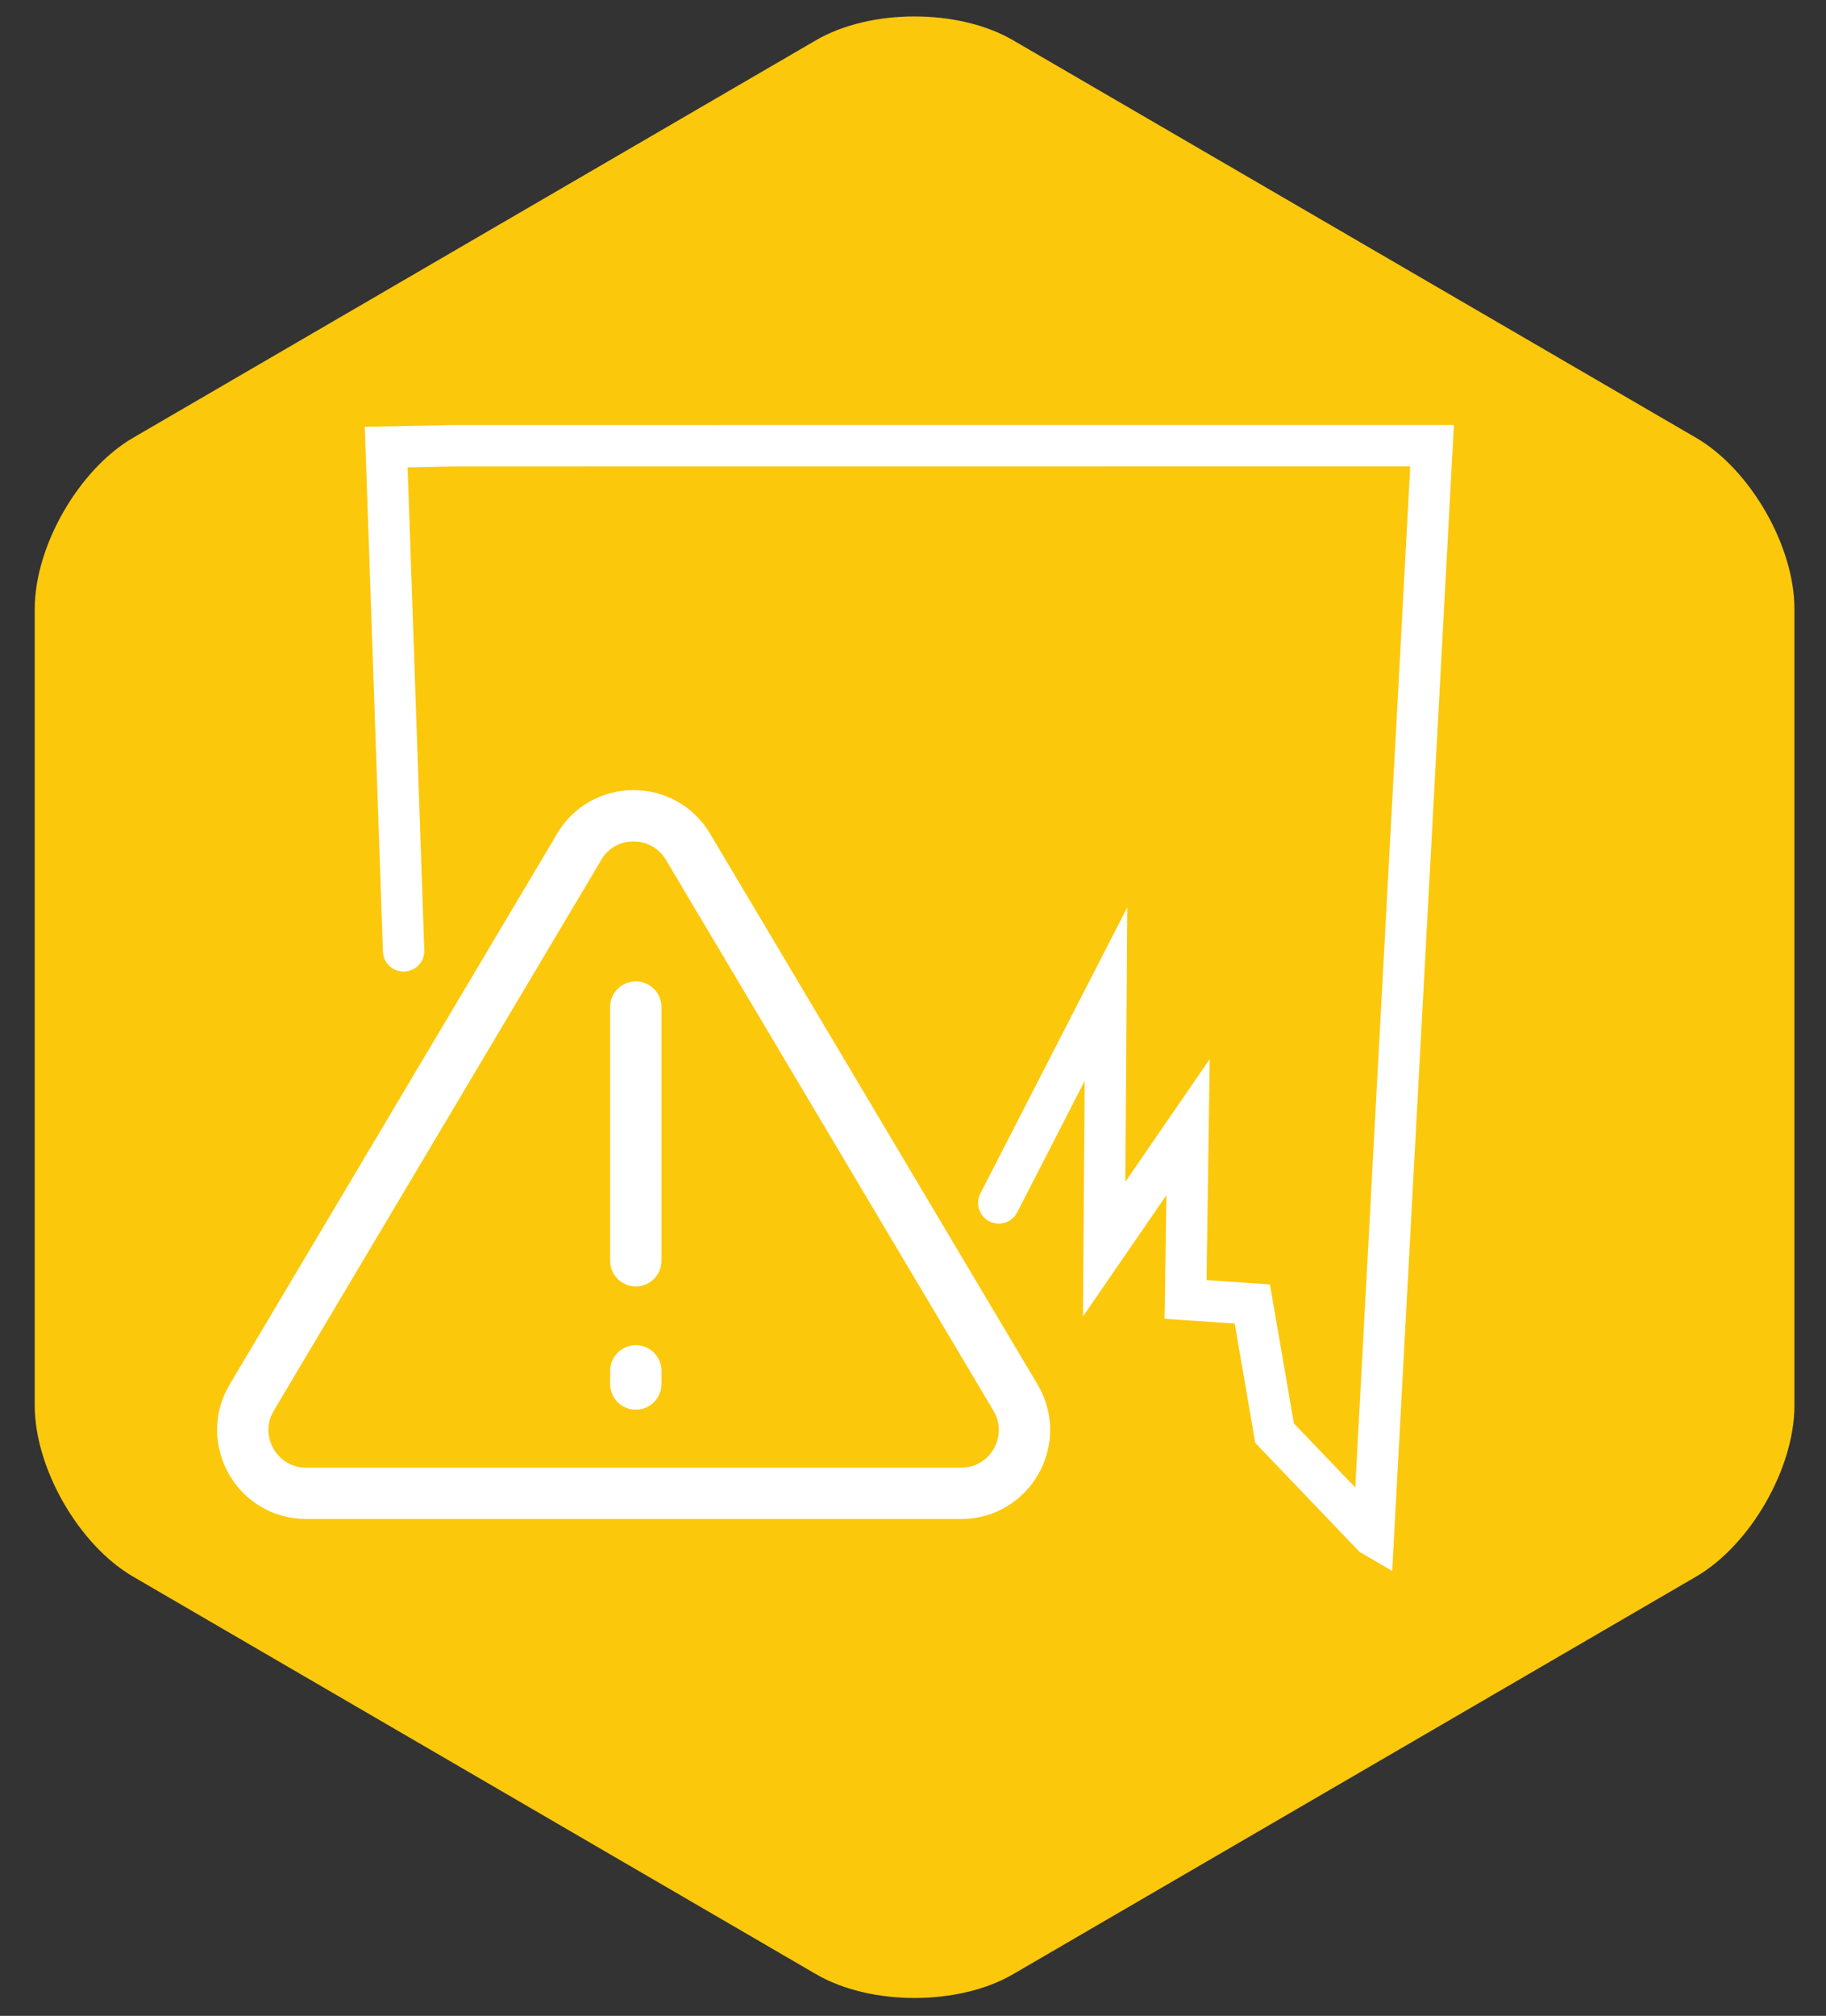 <?xml version="1.0" encoding="UTF-8"?><svg id="Layer_1" xmlns="http://www.w3.org/2000/svg" viewBox="0 0 271.86 300"><rect x="0" y="0" width="271.86" height="300" fill="#333333" stroke="none"/><defs><style>.cls-1{stroke-dasharray:23.21 39.73;}.cls-1,.cls-2{stroke-width:5.66px;}.cls-1,.cls-2,.cls-3,.cls-4{fill:none;stroke:#fff;stroke-linecap:round;}.cls-1,.cls-2,.cls-4{stroke-linejoin:round;}.cls-3{stroke-miterlimit:10;stroke-width:6.16px;}.cls-4{stroke-width:7.64px;}.cls-5{fill:#fcc80c;}</style></defs><line class="cls-2" x1="136.54" y1="52.14" x2="136.54" y2="58.67"/><line class="cls-1" x1="136.54" y1="78.55" x2="136.54" y2="227.65"/><path class="cls-2" d="M108.99,148.13h-6.53M136.54,237.59v6.53"/><line class="cls-2" x1="81.16" y1="148.13" x2="57.73" y2="148.13"/><path class="cls-2" d="M232.52,148.13h-6.53M47.08,148.13h-6.53"/><line class="cls-2" x1="204.69" y1="148.13" x2="181.27" y2="148.13"/><line class="cls-2" x1="170.62" y1="148.13" x2="164.08" y2="148.13"/><path class="cls-5" d="M19.82,65.15c-8.09,4.71-14.65,16.12-14.65,25.48v118.53c0,9.36,6.56,20.77,14.65,25.48l101.69,59.17c8.09,4.71,21.21,4.71,29.31,0l101.69-59.17c8.09-4.71,14.65-16.12,14.65-25.48v-118.53c0-9.36-6.56-20.77-14.65-25.48L150.81,5.98c-8.09-4.71-21.21-4.71-29.31,0L19.82,65.15Z"/><polyline class="cls-3" points="148.7 179.02 164.66 147.95 164.39 185.9 176.88 167.74 176.51 193.39 186.45 194.06 189.76 213.28 204.35 228.52 204.47 228.59 207.42 173.77 211.07 106.12 213.21 66.33 177.13 66.33 67.18 66.34 57.5 66.54 60.09 141.51"/><path class="cls-4" d="M94.66,204.01v1.96M94.66,149.87v37.76M86.24,126.01l-48.76,81.98c-3.74,6.28.79,14.25,8.1,14.25h97.51c7.31,0,11.84-7.96,8.1-14.25l-48.76-81.98c-3.66-6.14-12.55-6.14-16.21,0Z"/></svg>